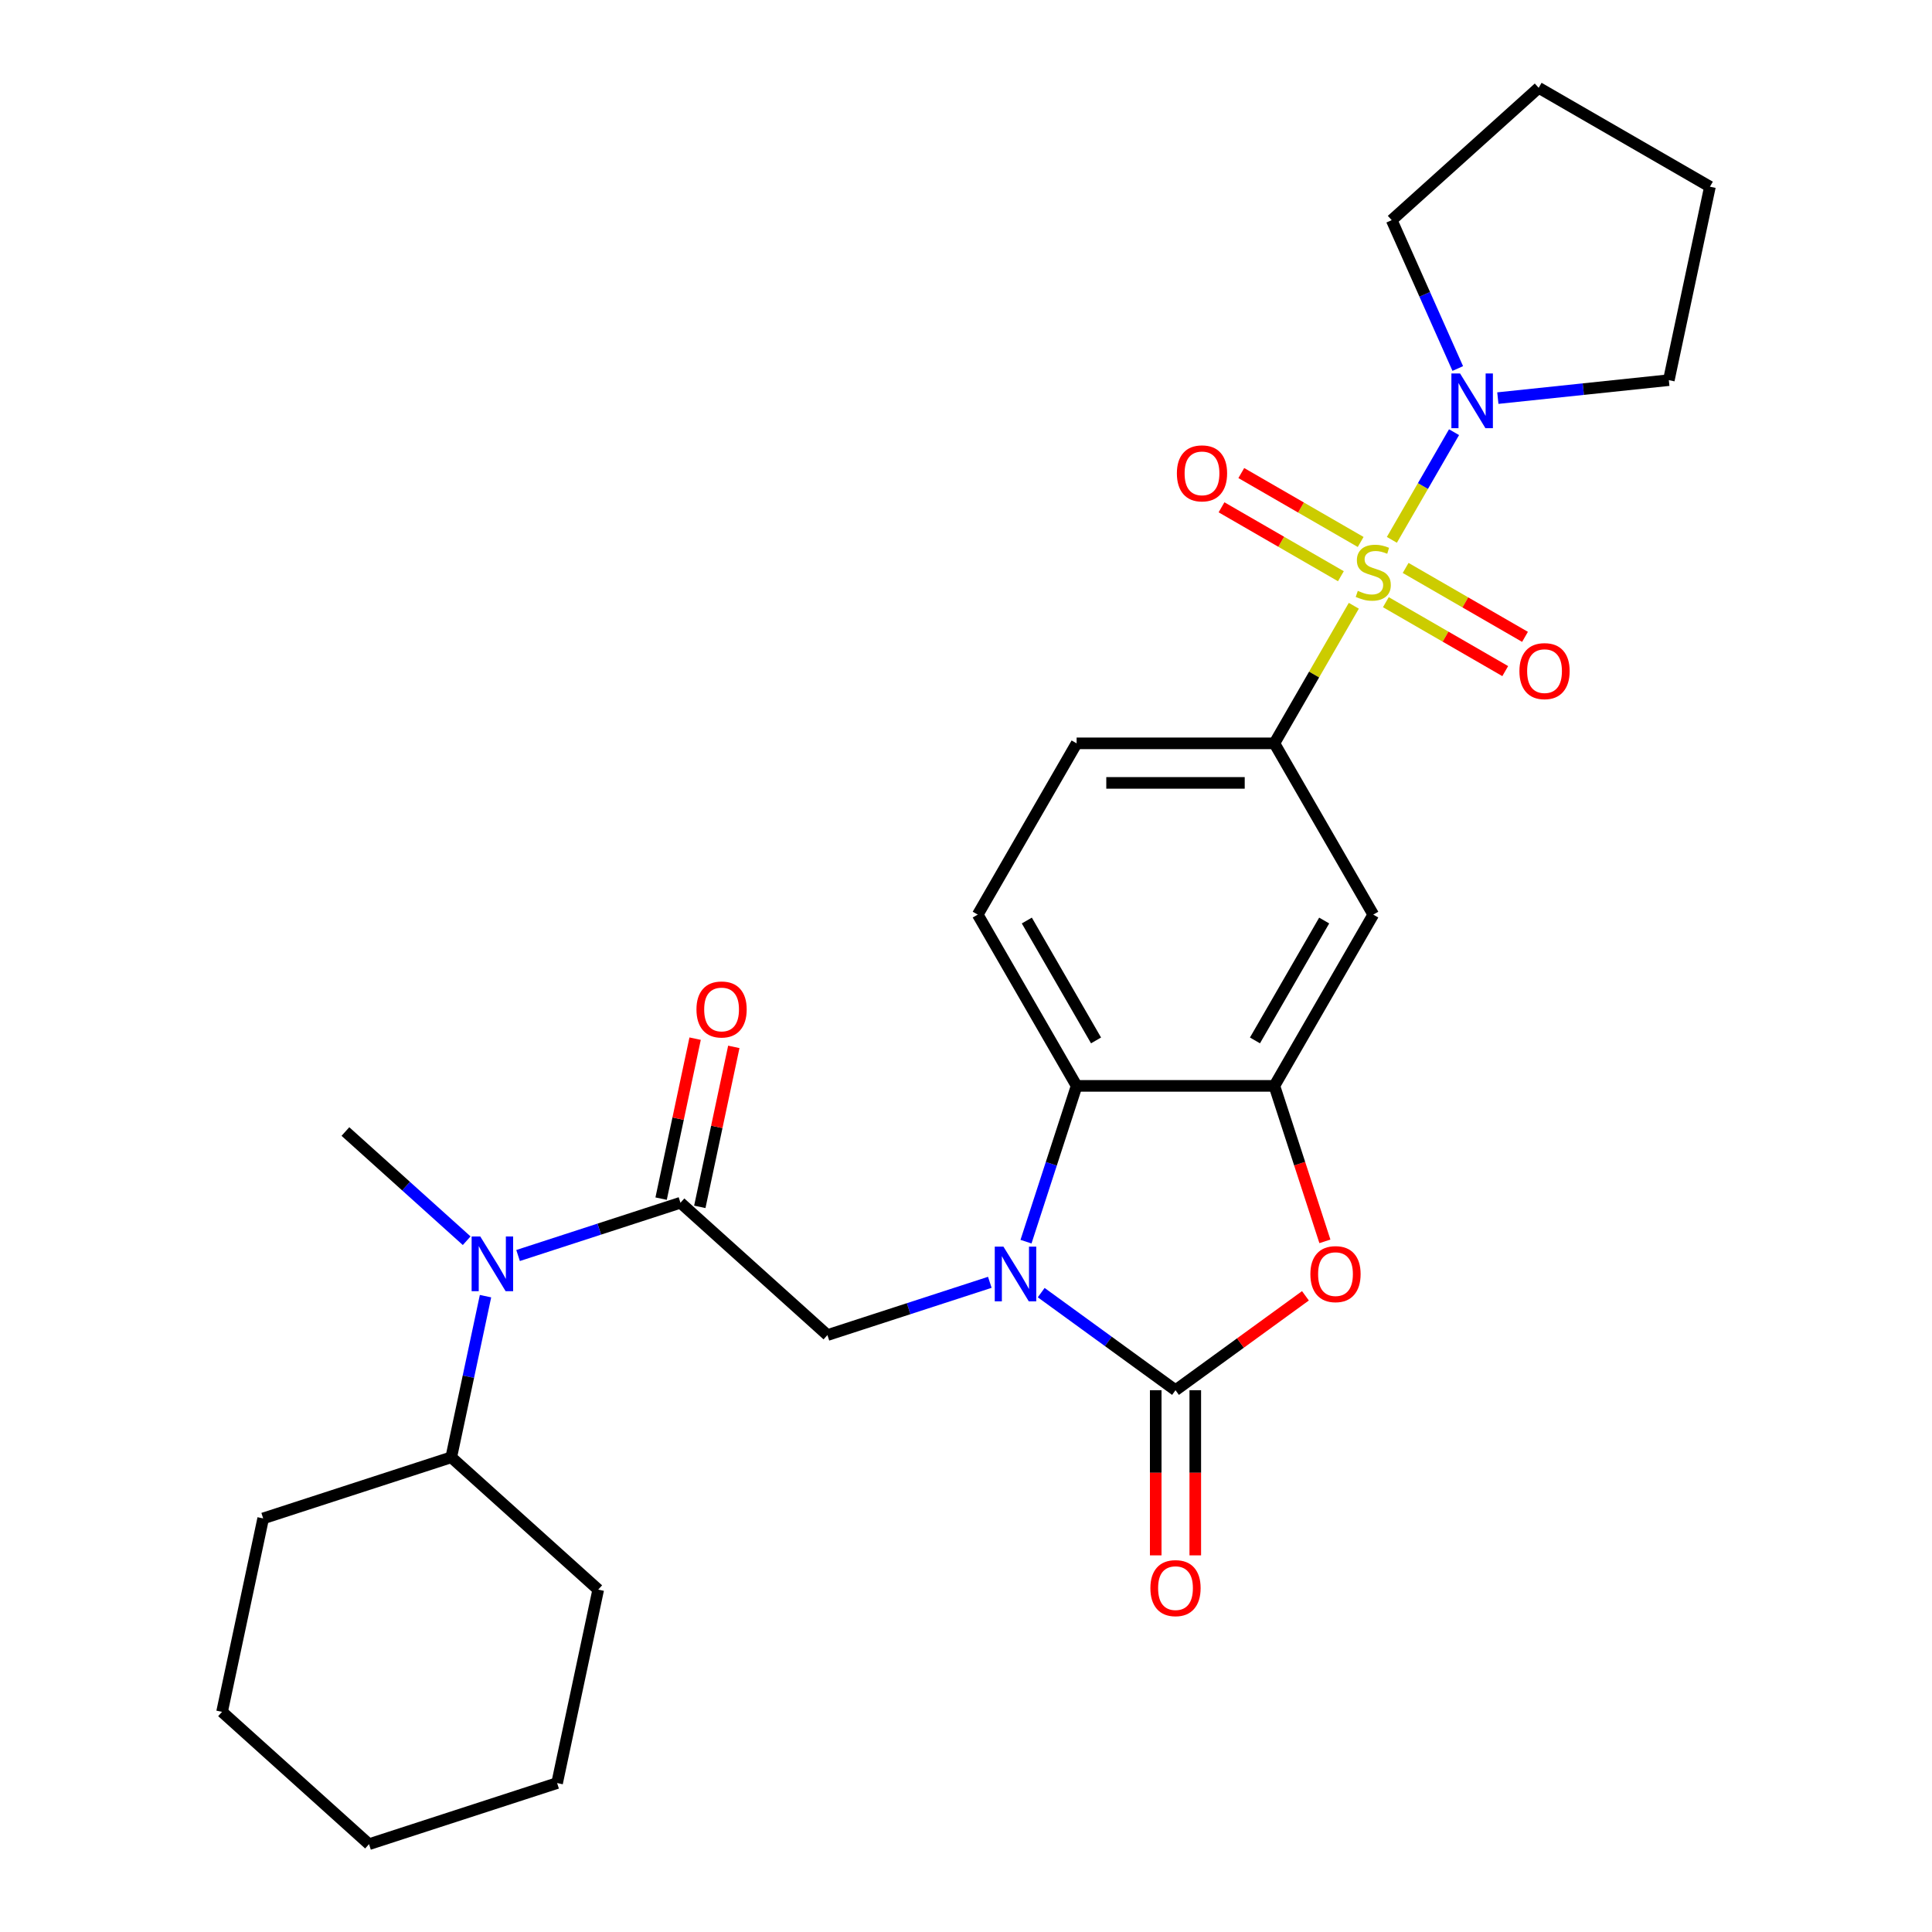 <?xml version='1.0' encoding='iso-8859-1'?>
<svg version='1.1' baseProfile='full'
              xmlns='http://www.w3.org/2000/svg'
                      xmlns:rdkit='http://www.rdkit.org/xml'
                      xmlns:xlink='http://www.w3.org/1999/xlink'
                  xml:space='preserve'
width='1000px' height='1000px' viewBox='0 0 1000 1000'>
<!-- END OF HEADER -->
<rect style='opacity:1.0;fill:#FFFFFF;stroke:none' width='1000' height='1000' x='0' y='0'> </rect>
<path class='bond-6' d='M 700.731,313.546 L 680.175,349.151' style='fill:none;fill-rule:evenodd;stroke:#CCCC00;stroke-width:6px;stroke-linecap:butt;stroke-linejoin:miter;stroke-opacity:1' />
<path class='bond-6' d='M 680.175,349.151 L 659.618,384.755' style='fill:none;fill-rule:evenodd;stroke:#000000;stroke-width:6px;stroke-linecap:butt;stroke-linejoin:miter;stroke-opacity:1' />
<path class='bond-8' d='M 720.429,279.428 L 736.517,251.563' style='fill:none;fill-rule:evenodd;stroke:#CCCC00;stroke-width:6px;stroke-linecap:butt;stroke-linejoin:miter;stroke-opacity:1' />
<path class='bond-8' d='M 736.517,251.563 L 752.605,223.697' style='fill:none;fill-rule:evenodd;stroke:#0000FF;stroke-width:6px;stroke-linecap:butt;stroke-linejoin:miter;stroke-opacity:1' />
<path class='bond-11' d='M 717.32,311.692 L 748.213,329.528' style='fill:none;fill-rule:evenodd;stroke:#CCCC00;stroke-width:6px;stroke-linecap:butt;stroke-linejoin:miter;stroke-opacity:1' />
<path class='bond-11' d='M 748.213,329.528 L 779.106,347.364' style='fill:none;fill-rule:evenodd;stroke:#FF0000;stroke-width:6px;stroke-linecap:butt;stroke-linejoin:miter;stroke-opacity:1' />
<path class='bond-11' d='M 727.556,293.962 L 758.449,311.798' style='fill:none;fill-rule:evenodd;stroke:#CCCC00;stroke-width:6px;stroke-linecap:butt;stroke-linejoin:miter;stroke-opacity:1' />
<path class='bond-11' d='M 758.449,311.798 L 789.342,329.634' style='fill:none;fill-rule:evenodd;stroke:#FF0000;stroke-width:6px;stroke-linecap:butt;stroke-linejoin:miter;stroke-opacity:1' />
<path class='bond-12' d='M 704.278,280.523 L 673.385,262.687' style='fill:none;fill-rule:evenodd;stroke:#CCCC00;stroke-width:6px;stroke-linecap:butt;stroke-linejoin:miter;stroke-opacity:1' />
<path class='bond-12' d='M 673.385,262.687 L 642.493,244.851' style='fill:none;fill-rule:evenodd;stroke:#FF0000;stroke-width:6px;stroke-linecap:butt;stroke-linejoin:miter;stroke-opacity:1' />
<path class='bond-12' d='M 694.042,298.252 L 663.149,280.416' style='fill:none;fill-rule:evenodd;stroke:#CCCC00;stroke-width:6px;stroke-linecap:butt;stroke-linejoin:miter;stroke-opacity:1' />
<path class='bond-12' d='M 663.149,280.416 L 632.257,262.58' style='fill:none;fill-rule:evenodd;stroke:#FF0000;stroke-width:6px;stroke-linecap:butt;stroke-linejoin:miter;stroke-opacity:1' />
<path class='bond-0' d='M 531.058,642.683 L 544.157,602.367' style='fill:none;fill-rule:evenodd;stroke:#0000FF;stroke-width:6px;stroke-linecap:butt;stroke-linejoin:miter;stroke-opacity:1' />
<path class='bond-0' d='M 544.157,602.367 L 557.257,562.05' style='fill:none;fill-rule:evenodd;stroke:#000000;stroke-width:6px;stroke-linecap:butt;stroke-linejoin:miter;stroke-opacity:1' />
<path class='bond-7' d='M 512.327,663.723 L 470.3,677.378' style='fill:none;fill-rule:evenodd;stroke:#0000FF;stroke-width:6px;stroke-linecap:butt;stroke-linejoin:miter;stroke-opacity:1' />
<path class='bond-7' d='M 470.3,677.378 L 428.274,691.033' style='fill:none;fill-rule:evenodd;stroke:#000000;stroke-width:6px;stroke-linecap:butt;stroke-linejoin:miter;stroke-opacity:1' />
<path class='bond-30' d='M 538.925,669.064 L 573.681,694.316' style='fill:none;fill-rule:evenodd;stroke:#0000FF;stroke-width:6px;stroke-linecap:butt;stroke-linejoin:miter;stroke-opacity:1' />
<path class='bond-30' d='M 573.681,694.316 L 608.438,719.568' style='fill:none;fill-rule:evenodd;stroke:#000000;stroke-width:6px;stroke-linecap:butt;stroke-linejoin:miter;stroke-opacity:1' />
<path class='bond-1' d='M 608.438,719.568 L 642.064,695.137' style='fill:none;fill-rule:evenodd;stroke:#000000;stroke-width:6px;stroke-linecap:butt;stroke-linejoin:miter;stroke-opacity:1' />
<path class='bond-1' d='M 642.064,695.137 L 675.691,670.706' style='fill:none;fill-rule:evenodd;stroke:#FF0000;stroke-width:6px;stroke-linecap:butt;stroke-linejoin:miter;stroke-opacity:1' />
<path class='bond-14' d='M 598.202,719.568 L 598.202,762.31' style='fill:none;fill-rule:evenodd;stroke:#000000;stroke-width:6px;stroke-linecap:butt;stroke-linejoin:miter;stroke-opacity:1' />
<path class='bond-14' d='M 598.202,762.31 L 598.202,805.051' style='fill:none;fill-rule:evenodd;stroke:#FF0000;stroke-width:6px;stroke-linecap:butt;stroke-linejoin:miter;stroke-opacity:1' />
<path class='bond-14' d='M 618.674,719.568 L 618.674,762.31' style='fill:none;fill-rule:evenodd;stroke:#000000;stroke-width:6px;stroke-linecap:butt;stroke-linejoin:miter;stroke-opacity:1' />
<path class='bond-14' d='M 618.674,762.31 L 618.674,805.051' style='fill:none;fill-rule:evenodd;stroke:#FF0000;stroke-width:6px;stroke-linecap:butt;stroke-linejoin:miter;stroke-opacity:1' />
<path class='bond-2' d='M 685.766,642.523 L 672.692,602.287' style='fill:none;fill-rule:evenodd;stroke:#FF0000;stroke-width:6px;stroke-linecap:butt;stroke-linejoin:miter;stroke-opacity:1' />
<path class='bond-2' d='M 672.692,602.287 L 659.618,562.05' style='fill:none;fill-rule:evenodd;stroke:#000000;stroke-width:6px;stroke-linecap:butt;stroke-linejoin:miter;stroke-opacity:1' />
<path class='bond-3' d='M 659.618,562.05 L 710.799,473.403' style='fill:none;fill-rule:evenodd;stroke:#000000;stroke-width:6px;stroke-linecap:butt;stroke-linejoin:miter;stroke-opacity:1' />
<path class='bond-3' d='M 649.566,538.517 L 685.393,476.464' style='fill:none;fill-rule:evenodd;stroke:#000000;stroke-width:6px;stroke-linecap:butt;stroke-linejoin:miter;stroke-opacity:1' />
<path class='bond-29' d='M 659.618,562.05 L 557.257,562.05' style='fill:none;fill-rule:evenodd;stroke:#000000;stroke-width:6px;stroke-linecap:butt;stroke-linejoin:miter;stroke-opacity:1' />
<path class='bond-4' d='M 557.257,562.05 L 506.076,473.403' style='fill:none;fill-rule:evenodd;stroke:#000000;stroke-width:6px;stroke-linecap:butt;stroke-linejoin:miter;stroke-opacity:1' />
<path class='bond-4' d='M 567.309,538.517 L 531.483,476.464' style='fill:none;fill-rule:evenodd;stroke:#000000;stroke-width:6px;stroke-linecap:butt;stroke-linejoin:miter;stroke-opacity:1' />
<path class='bond-5' d='M 352.205,622.54 L 428.274,691.033' style='fill:none;fill-rule:evenodd;stroke:#000000;stroke-width:6px;stroke-linecap:butt;stroke-linejoin:miter;stroke-opacity:1' />
<path class='bond-10' d='M 352.205,622.54 L 310.178,636.195' style='fill:none;fill-rule:evenodd;stroke:#000000;stroke-width:6px;stroke-linecap:butt;stroke-linejoin:miter;stroke-opacity:1' />
<path class='bond-10' d='M 310.178,636.195 L 268.152,649.85' style='fill:none;fill-rule:evenodd;stroke:#0000FF;stroke-width:6px;stroke-linecap:butt;stroke-linejoin:miter;stroke-opacity:1' />
<path class='bond-16' d='M 362.217,624.668 L 371.017,583.265' style='fill:none;fill-rule:evenodd;stroke:#000000;stroke-width:6px;stroke-linecap:butt;stroke-linejoin:miter;stroke-opacity:1' />
<path class='bond-16' d='M 371.017,583.265 L 379.818,541.863' style='fill:none;fill-rule:evenodd;stroke:#FF0000;stroke-width:6px;stroke-linecap:butt;stroke-linejoin:miter;stroke-opacity:1' />
<path class='bond-16' d='M 342.192,620.412 L 350.993,579.009' style='fill:none;fill-rule:evenodd;stroke:#000000;stroke-width:6px;stroke-linecap:butt;stroke-linejoin:miter;stroke-opacity:1' />
<path class='bond-16' d='M 350.993,579.009 L 359.793,537.606' style='fill:none;fill-rule:evenodd;stroke:#FF0000;stroke-width:6px;stroke-linecap:butt;stroke-linejoin:miter;stroke-opacity:1' />
<path class='bond-9' d='M 659.618,384.755 L 710.799,473.403' style='fill:none;fill-rule:evenodd;stroke:#000000;stroke-width:6px;stroke-linecap:butt;stroke-linejoin:miter;stroke-opacity:1' />
<path class='bond-15' d='M 659.618,384.755 L 557.257,384.755' style='fill:none;fill-rule:evenodd;stroke:#000000;stroke-width:6px;stroke-linecap:butt;stroke-linejoin:miter;stroke-opacity:1' />
<path class='bond-15' d='M 644.264,405.227 L 572.611,405.227' style='fill:none;fill-rule:evenodd;stroke:#000000;stroke-width:6px;stroke-linecap:butt;stroke-linejoin:miter;stroke-opacity:1' />
<path class='bond-18' d='M 754.536,190.741 L 737.441,152.344' style='fill:none;fill-rule:evenodd;stroke:#0000FF;stroke-width:6px;stroke-linecap:butt;stroke-linejoin:miter;stroke-opacity:1' />
<path class='bond-18' d='M 737.441,152.344 L 720.346,113.948' style='fill:none;fill-rule:evenodd;stroke:#000000;stroke-width:6px;stroke-linecap:butt;stroke-linejoin:miter;stroke-opacity:1' />
<path class='bond-19' d='M 775.279,206.062 L 819.53,201.411' style='fill:none;fill-rule:evenodd;stroke:#0000FF;stroke-width:6px;stroke-linecap:butt;stroke-linejoin:miter;stroke-opacity:1' />
<path class='bond-19' d='M 819.53,201.411 L 863.781,196.76' style='fill:none;fill-rule:evenodd;stroke:#000000;stroke-width:6px;stroke-linecap:butt;stroke-linejoin:miter;stroke-opacity:1' />
<path class='bond-17' d='M 251.299,670.891 L 242.435,712.593' style='fill:none;fill-rule:evenodd;stroke:#0000FF;stroke-width:6px;stroke-linecap:butt;stroke-linejoin:miter;stroke-opacity:1' />
<path class='bond-17' d='M 242.435,712.593 L 233.571,754.296' style='fill:none;fill-rule:evenodd;stroke:#000000;stroke-width:6px;stroke-linecap:butt;stroke-linejoin:miter;stroke-opacity:1' />
<path class='bond-20' d='M 241.554,642.197 L 210.169,613.938' style='fill:none;fill-rule:evenodd;stroke:#0000FF;stroke-width:6px;stroke-linecap:butt;stroke-linejoin:miter;stroke-opacity:1' />
<path class='bond-20' d='M 210.169,613.938 L 178.784,585.678' style='fill:none;fill-rule:evenodd;stroke:#000000;stroke-width:6px;stroke-linecap:butt;stroke-linejoin:miter;stroke-opacity:1' />
<path class='bond-13' d='M 506.076,473.403 L 557.257,384.755' style='fill:none;fill-rule:evenodd;stroke:#000000;stroke-width:6px;stroke-linecap:butt;stroke-linejoin:miter;stroke-opacity:1' />
<path class='bond-21' d='M 233.571,754.296 L 136.219,785.928' style='fill:none;fill-rule:evenodd;stroke:#000000;stroke-width:6px;stroke-linecap:butt;stroke-linejoin:miter;stroke-opacity:1' />
<path class='bond-22' d='M 233.571,754.296 L 309.64,822.789' style='fill:none;fill-rule:evenodd;stroke:#000000;stroke-width:6px;stroke-linecap:butt;stroke-linejoin:miter;stroke-opacity:1' />
<path class='bond-24' d='M 720.346,113.948 L 796.415,45.455' style='fill:none;fill-rule:evenodd;stroke:#000000;stroke-width:6px;stroke-linecap:butt;stroke-linejoin:miter;stroke-opacity:1' />
<path class='bond-23' d='M 863.781,196.76 L 885.063,96.635' style='fill:none;fill-rule:evenodd;stroke:#000000;stroke-width:6px;stroke-linecap:butt;stroke-linejoin:miter;stroke-opacity:1' />
<path class='bond-26' d='M 136.219,785.928 L 114.937,886.052' style='fill:none;fill-rule:evenodd;stroke:#000000;stroke-width:6px;stroke-linecap:butt;stroke-linejoin:miter;stroke-opacity:1' />
<path class='bond-25' d='M 309.64,822.789 L 288.358,922.914' style='fill:none;fill-rule:evenodd;stroke:#000000;stroke-width:6px;stroke-linecap:butt;stroke-linejoin:miter;stroke-opacity:1' />
<path class='bond-28' d='M 885.063,96.635 L 796.415,45.455' style='fill:none;fill-rule:evenodd;stroke:#000000;stroke-width:6px;stroke-linecap:butt;stroke-linejoin:miter;stroke-opacity:1' />
<path class='bond-27' d='M 288.358,922.914 L 191.007,954.545' style='fill:none;fill-rule:evenodd;stroke:#000000;stroke-width:6px;stroke-linecap:butt;stroke-linejoin:miter;stroke-opacity:1' />
<path class='bond-31' d='M 114.937,886.052 L 191.007,954.545' style='fill:none;fill-rule:evenodd;stroke:#000000;stroke-width:6px;stroke-linecap:butt;stroke-linejoin:miter;stroke-opacity:1' />
<path  class='atom-0' d='M 702.799 305.827
Q 703.119 305.947, 704.439 306.507
Q 705.759 307.067, 707.199 307.427
Q 708.679 307.747, 710.119 307.747
Q 712.799 307.747, 714.359 306.467
Q 715.919 305.147, 715.919 302.867
Q 715.919 301.307, 715.119 300.347
Q 714.359 299.387, 713.159 298.867
Q 711.959 298.347, 709.959 297.747
Q 707.439 296.987, 705.919 296.267
Q 704.439 295.547, 703.359 294.027
Q 702.319 292.507, 702.319 289.947
Q 702.319 286.387, 704.719 284.187
Q 707.159 281.987, 711.959 281.987
Q 715.239 281.987, 718.959 283.547
L 718.039 286.627
Q 714.639 285.227, 712.079 285.227
Q 709.319 285.227, 707.799 286.387
Q 706.279 287.507, 706.319 289.467
Q 706.319 290.987, 707.079 291.907
Q 707.879 292.827, 708.999 293.347
Q 710.159 293.867, 712.079 294.467
Q 714.639 295.267, 716.159 296.067
Q 717.679 296.867, 718.759 298.507
Q 719.879 300.107, 719.879 302.867
Q 719.879 306.787, 717.239 308.907
Q 714.639 310.987, 710.279 310.987
Q 707.759 310.987, 705.839 310.427
Q 703.959 309.907, 701.719 308.987
L 702.799 305.827
' fill='#CCCC00'/>
<path  class='atom-1' d='M 519.366 645.242
L 528.646 660.242
Q 529.566 661.722, 531.046 664.402
Q 532.526 667.082, 532.606 667.242
L 532.606 645.242
L 536.366 645.242
L 536.366 673.562
L 532.486 673.562
L 522.526 657.162
Q 521.366 655.242, 520.126 653.042
Q 518.926 650.842, 518.566 650.162
L 518.566 673.562
L 514.886 673.562
L 514.886 645.242
L 519.366 645.242
' fill='#0000FF'/>
<path  class='atom-3' d='M 678.25 659.482
Q 678.25 652.682, 681.61 648.882
Q 684.97 645.082, 691.25 645.082
Q 697.53 645.082, 700.89 648.882
Q 704.25 652.682, 704.25 659.482
Q 704.25 666.362, 700.85 670.282
Q 697.45 674.162, 691.25 674.162
Q 685.01 674.162, 681.61 670.282
Q 678.25 666.402, 678.25 659.482
M 691.25 670.962
Q 695.57 670.962, 697.89 668.082
Q 700.25 665.162, 700.25 659.482
Q 700.25 653.922, 697.89 651.122
Q 695.57 648.282, 691.25 648.282
Q 686.93 648.282, 684.57 651.082
Q 682.25 653.882, 682.25 659.482
Q 682.25 665.202, 684.57 668.082
Q 686.93 670.962, 691.25 670.962
' fill='#FF0000'/>
<path  class='atom-9' d='M 755.72 193.3
L 765 208.3
Q 765.92 209.78, 767.4 212.46
Q 768.88 215.14, 768.96 215.3
L 768.96 193.3
L 772.72 193.3
L 772.72 221.62
L 768.84 221.62
L 758.88 205.22
Q 757.72 203.3, 756.48 201.1
Q 755.28 198.9, 754.92 198.22
L 754.92 221.62
L 751.24 221.62
L 751.24 193.3
L 755.72 193.3
' fill='#0000FF'/>
<path  class='atom-11' d='M 248.593 640.011
L 257.873 655.011
Q 258.793 656.491, 260.273 659.171
Q 261.753 661.851, 261.833 662.011
L 261.833 640.011
L 265.593 640.011
L 265.593 668.331
L 261.713 668.331
L 251.753 651.931
Q 250.593 650.011, 249.353 647.811
Q 248.153 645.611, 247.793 644.931
L 247.793 668.331
L 244.113 668.331
L 244.113 640.011
L 248.593 640.011
' fill='#0000FF'/>
<path  class='atom-12' d='M 786.447 347.368
Q 786.447 340.568, 789.807 336.768
Q 793.167 332.968, 799.447 332.968
Q 805.727 332.968, 809.087 336.768
Q 812.447 340.568, 812.447 347.368
Q 812.447 354.248, 809.047 358.168
Q 805.647 362.048, 799.447 362.048
Q 793.207 362.048, 789.807 358.168
Q 786.447 354.288, 786.447 347.368
M 799.447 358.848
Q 803.767 358.848, 806.087 355.968
Q 808.447 353.048, 808.447 347.368
Q 808.447 341.808, 806.087 339.008
Q 803.767 336.168, 799.447 336.168
Q 795.127 336.168, 792.767 338.968
Q 790.447 341.768, 790.447 347.368
Q 790.447 353.088, 792.767 355.968
Q 795.127 358.848, 799.447 358.848
' fill='#FF0000'/>
<path  class='atom-13' d='M 609.152 245.007
Q 609.152 238.207, 612.512 234.407
Q 615.872 230.607, 622.152 230.607
Q 628.432 230.607, 631.792 234.407
Q 635.152 238.207, 635.152 245.007
Q 635.152 251.887, 631.752 255.807
Q 628.352 259.687, 622.152 259.687
Q 615.912 259.687, 612.512 255.807
Q 609.152 251.927, 609.152 245.007
M 622.152 256.487
Q 626.472 256.487, 628.792 253.607
Q 631.152 250.687, 631.152 245.007
Q 631.152 239.447, 628.792 236.647
Q 626.472 233.807, 622.152 233.807
Q 617.832 233.807, 615.472 236.607
Q 613.152 239.407, 613.152 245.007
Q 613.152 250.727, 615.472 253.607
Q 617.832 256.487, 622.152 256.487
' fill='#FF0000'/>
<path  class='atom-15' d='M 595.438 822.01
Q 595.438 815.21, 598.798 811.41
Q 602.158 807.61, 608.438 807.61
Q 614.718 807.61, 618.078 811.41
Q 621.438 815.21, 621.438 822.01
Q 621.438 828.89, 618.038 832.81
Q 614.638 836.69, 608.438 836.69
Q 602.198 836.69, 598.798 832.81
Q 595.438 828.93, 595.438 822.01
M 608.438 833.49
Q 612.758 833.49, 615.078 830.61
Q 617.438 827.69, 617.438 822.01
Q 617.438 816.45, 615.078 813.65
Q 612.758 810.81, 608.438 810.81
Q 604.118 810.81, 601.758 813.61
Q 599.438 816.41, 599.438 822.01
Q 599.438 827.73, 601.758 830.61
Q 604.118 833.49, 608.438 833.49
' fill='#FF0000'/>
<path  class='atom-17' d='M 360.487 522.495
Q 360.487 515.695, 363.847 511.895
Q 367.207 508.095, 373.487 508.095
Q 379.767 508.095, 383.127 511.895
Q 386.487 515.695, 386.487 522.495
Q 386.487 529.375, 383.087 533.295
Q 379.687 537.175, 373.487 537.175
Q 367.247 537.175, 363.847 533.295
Q 360.487 529.415, 360.487 522.495
M 373.487 533.975
Q 377.807 533.975, 380.127 531.095
Q 382.487 528.175, 382.487 522.495
Q 382.487 516.935, 380.127 514.135
Q 377.807 511.295, 373.487 511.295
Q 369.167 511.295, 366.807 514.095
Q 364.487 516.895, 364.487 522.495
Q 364.487 528.215, 366.807 531.095
Q 369.167 533.975, 373.487 533.975
' fill='#FF0000'/>
</svg>
